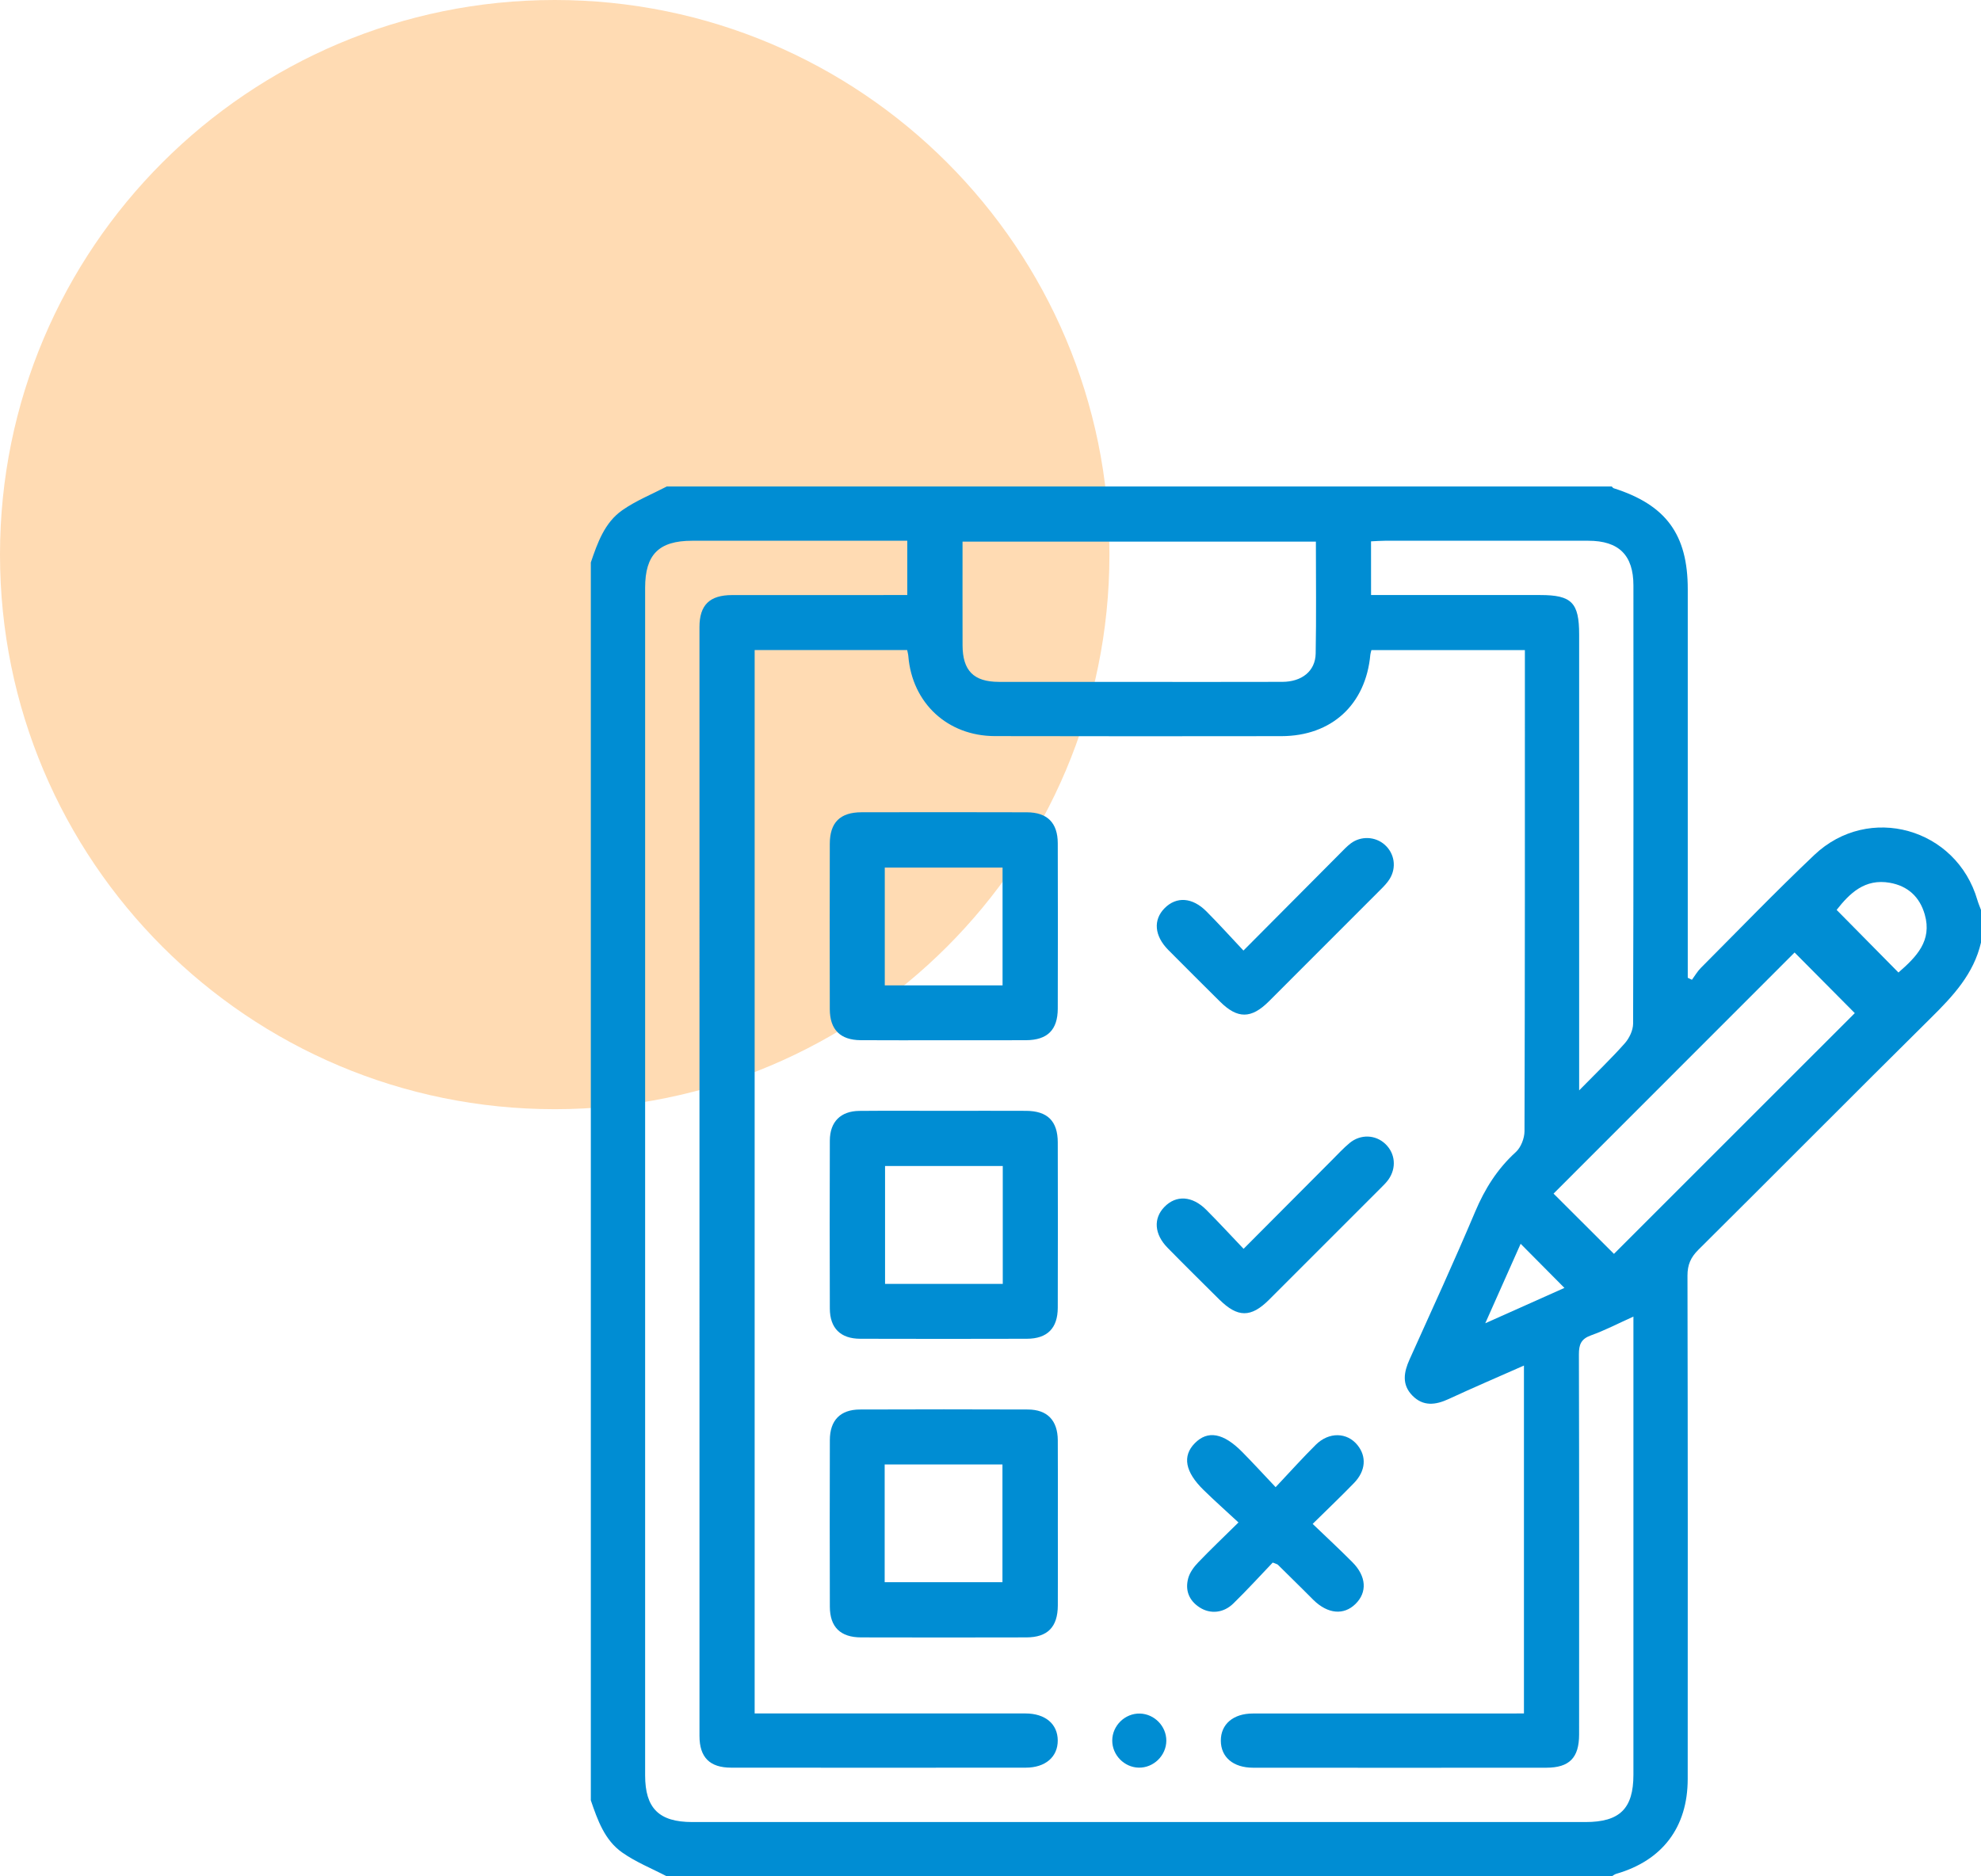 <svg width="114" height="108" viewBox="0 0 114 108" fill="none" xmlns="http://www.w3.org/2000/svg">
<path d="M31.922 63.844C49.552 63.844 63.844 49.552 63.844 31.922C63.844 14.292 49.552 0 31.922 0C14.292 0 0 14.292 0 31.922C0 49.552 14.292 63.844 31.922 63.844Z" fill="#FF8500" fill-opacity="0.3"/>
<g clip-path="url(#clip0_2010_8)">
<path d="M34 103.625C34 79.875 34 56.125 34 32.375C34.386 31.242 34.792 30.083 35.805 29.372C36.594 28.817 37.514 28.45 38.375 28C56.5 28 74.625 28 92.75 28C92.787 28.034 92.819 28.087 92.862 28.102C95.872 29.059 97.125 30.764 97.125 33.914C97.125 41.1 97.125 48.288 97.125 55.473C97.125 55.742 97.125 56.011 97.125 56.28C97.205 56.319 97.286 56.356 97.366 56.395C97.534 56.167 97.678 55.913 97.878 55.712C100.047 53.536 102.18 51.322 104.409 49.209C107.545 46.237 112.586 47.661 113.792 51.806C113.848 52 113.93 52.186 114 52.375C114 53 114 53.625 114 54.25C113.583 56.056 112.392 57.33 111.12 58.587C106.642 63.019 102.208 67.494 97.737 71.934C97.298 72.37 97.108 72.795 97.109 73.423C97.13 83.083 97.127 92.741 97.122 102.4C97.12 105.173 95.667 107.089 93.009 107.856C92.916 107.883 92.834 107.952 92.748 108C74.623 108 56.498 108 38.373 108C37.513 107.55 36.592 107.183 35.805 106.628C34.792 105.917 34.388 104.758 34 103.625ZM87.698 98.625C87.698 91.914 87.698 85.295 87.698 78.6C86.205 79.261 84.775 79.873 83.364 80.527C82.611 80.875 81.9 80.963 81.28 80.33C80.656 79.695 80.784 78.98 81.122 78.234C82.394 75.414 83.684 72.6 84.888 69.752C85.445 68.43 86.166 67.28 87.231 66.311C87.525 66.044 87.728 65.519 87.73 65.112C87.758 56.155 87.752 47.197 87.752 38.239C87.752 37.964 87.752 37.691 87.752 37.419C84.734 37.419 81.828 37.419 78.92 37.419C78.892 37.533 78.866 37.605 78.859 37.678C78.597 40.555 76.63 42.369 73.734 42.372C68.239 42.378 62.745 42.383 57.25 42.369C54.522 42.362 52.492 40.464 52.272 37.77C52.263 37.65 52.227 37.531 52.205 37.417C49.25 37.417 46.345 37.417 43.428 37.417C43.428 57.833 43.428 78.205 43.428 98.623C43.764 98.623 44.047 98.623 44.33 98.623C49.225 98.623 54.12 98.622 59.017 98.625C60.155 98.627 60.867 99.234 60.87 100.18C60.873 101.127 60.158 101.745 59.027 101.745C53.375 101.75 47.725 101.75 42.073 101.745C40.844 101.744 40.253 101.152 40.253 99.92C40.25 78.647 40.25 57.37 40.252 36.095C40.252 34.823 40.837 34.253 42.131 34.252C45.205 34.247 48.277 34.25 51.35 34.25C51.628 34.25 51.908 34.25 52.211 34.25C52.211 33.169 52.211 32.172 52.211 31.125C51.9 31.125 51.642 31.125 51.386 31.125C47.531 31.125 43.678 31.123 39.823 31.125C37.917 31.127 37.125 31.919 37.125 33.828C37.125 56.614 37.125 79.4 37.125 102.186C37.125 104.084 37.923 104.875 39.837 104.875C56.972 104.875 74.108 104.875 91.242 104.875C93.214 104.875 93.998 104.1 93.998 102.152C94 93.636 93.998 85.12 93.998 76.605C93.998 76.358 93.998 76.111 93.998 75.781C93.119 76.178 92.359 76.575 91.559 76.861C90.987 77.066 90.859 77.386 90.861 77.958C90.881 85.25 90.875 92.541 90.872 99.833C90.872 101.178 90.311 101.747 88.983 101.748C83.358 101.753 77.733 101.752 72.108 101.748C70.969 101.747 70.258 101.141 70.255 100.194C70.25 99.247 70.964 98.63 72.095 98.628C76.131 98.623 80.169 98.627 84.205 98.627C85.35 98.625 86.494 98.625 87.698 98.625ZM75.725 31.175C68.9 31.175 62.173 31.175 55.391 31.175C55.391 33.198 55.386 35.172 55.392 37.145C55.397 38.603 56.033 39.245 57.478 39.248C60.055 39.253 62.631 39.25 65.208 39.25C68.07 39.25 70.934 39.256 73.797 39.247C74.922 39.242 75.692 38.627 75.713 37.62C75.753 35.489 75.725 33.359 75.725 31.175ZM78.9 34.25C79.25 34.25 79.534 34.25 79.817 34.25C82.758 34.25 85.7 34.25 88.641 34.25C90.445 34.25 90.875 34.688 90.875 36.522C90.875 44.93 90.875 53.336 90.875 61.744C90.875 62.008 90.875 62.272 90.875 62.761C91.878 61.737 92.725 60.928 93.5 60.053C93.761 59.759 93.978 59.303 93.98 58.92C94.006 50.514 94.002 42.106 93.998 33.698C93.998 31.956 93.161 31.127 91.408 31.125C87.503 31.122 83.6 31.123 79.695 31.125C79.442 31.125 79.189 31.147 78.898 31.159C78.9 32.186 78.9 33.163 78.9 34.25ZM92.878 72.172C97.545 67.505 102.211 62.839 106.737 58.314C105.608 57.177 104.427 55.986 103.273 54.825C98.686 59.414 94.031 64.07 89.402 68.703C90.552 69.85 91.727 71.023 92.878 72.172ZM109.25 55.977C110.283 55.075 111.198 54.155 110.764 52.638C110.473 51.623 109.791 50.995 108.753 50.812C107.312 50.558 106.441 51.419 105.692 52.373C106.887 53.583 108.05 54.761 109.25 55.977ZM87.508 71.591C86.869 73.027 86.211 74.505 85.472 76.166C87.17 75.408 88.647 74.748 90.028 74.131C89.172 73.269 88.359 72.45 87.508 71.591Z" fill="#008DD3"/>
<path d="M54.288 59.875C52.702 59.875 51.116 59.884 49.529 59.872C48.353 59.864 47.755 59.264 47.752 58.086C47.744 54.914 47.744 51.741 47.752 48.569C47.755 47.342 48.344 46.756 49.577 46.753C52.749 46.747 55.922 46.745 59.094 46.755C60.269 46.758 60.868 47.361 60.871 48.539C60.88 51.711 60.879 54.884 60.871 58.056C60.868 59.281 60.275 59.866 59.046 59.873C57.461 59.881 55.874 59.875 54.288 59.875ZM57.694 56.716C57.694 54.406 57.694 52.161 57.694 49.938C55.393 49.938 53.147 49.938 50.916 49.938C50.916 52.227 50.916 54.455 50.916 56.716C53.186 56.716 55.413 56.716 57.694 56.716Z" fill="#008DD3"/>
<path d="M54.365 63.938C55.926 63.938 57.486 63.931 59.047 63.939C60.278 63.945 60.868 64.528 60.871 65.755C60.879 68.927 60.879 72.1 60.871 75.272C60.868 76.452 60.268 77.055 59.095 77.058C55.897 77.067 52.698 77.067 49.5 77.058C48.368 77.055 47.759 76.447 47.754 75.32C47.743 72.095 47.743 68.872 47.754 65.647C47.759 64.569 48.376 63.953 49.451 63.942C51.089 63.927 52.728 63.938 54.365 63.938ZM57.706 73.9C57.706 71.617 57.706 69.372 57.706 67.113C55.415 67.113 53.17 67.113 50.932 67.113C50.932 69.409 50.932 71.655 50.932 73.9C53.217 73.9 55.445 73.9 57.706 73.9Z" fill="#008DD3"/>
<path d="M60.875 87.73C60.875 89.291 60.882 90.85 60.874 92.411C60.868 93.648 60.288 94.244 59.068 94.247C55.896 94.255 52.722 94.255 49.55 94.247C48.364 94.244 47.758 93.65 47.755 92.481C47.746 89.283 47.746 86.084 47.755 82.886C47.758 81.75 48.36 81.134 49.48 81.13C52.705 81.119 55.928 81.117 59.154 81.13C60.266 81.134 60.864 81.756 60.872 82.894C60.883 84.505 60.875 86.117 60.875 87.73ZM50.91 91.07C53.218 91.07 55.463 91.07 57.688 91.07C57.688 88.769 57.688 86.523 57.688 84.292C55.399 84.292 53.171 84.292 50.91 84.292C50.91 86.559 50.91 88.786 50.91 91.07Z" fill="#008DD3"/>
<path d="M71.27 87.631C70.547 86.961 69.889 86.375 69.261 85.761C68.195 84.719 68.034 83.811 68.75 83.077C69.495 82.313 70.397 82.47 71.492 83.58C72.094 84.189 72.672 84.822 73.408 85.6C74.231 84.727 74.953 83.919 75.72 83.159C76.481 82.406 77.52 82.439 78.118 83.178C78.651 83.836 78.595 84.661 77.922 85.358C77.183 86.122 76.411 86.855 75.539 87.714C76.339 88.483 77.097 89.184 77.825 89.917C78.636 90.731 78.689 91.653 78.001 92.325C77.328 92.984 76.412 92.9 75.59 92.099C75.386 91.898 75.186 91.694 74.983 91.492C74.503 91.016 74.022 90.539 73.539 90.066C73.506 90.033 73.448 90.025 73.242 89.939C72.519 90.695 71.77 91.52 70.973 92.297C70.403 92.853 69.645 92.914 69.04 92.525C68.418 92.125 68.19 91.531 68.379 90.839C68.47 90.509 68.704 90.189 68.947 89.936C69.648 89.203 70.384 88.505 71.27 87.631Z" fill="#008DD3"/>
<path d="M71.556 54.713C73.483 52.775 75.295 50.952 77.109 49.13C77.311 48.927 77.508 48.714 77.734 48.544C78.322 48.105 79.141 48.145 79.678 48.616C80.25 49.116 80.38 49.931 79.969 50.594C79.834 50.811 79.65 51.003 79.467 51.186C77.319 53.341 75.169 55.492 73.016 57.641C72.005 58.648 71.216 58.652 70.214 57.658C69.219 56.669 68.222 55.678 67.234 54.681C66.427 53.867 66.352 52.947 67.02 52.273C67.7 51.589 68.614 51.644 69.425 52.458C70.134 53.17 70.809 53.919 71.556 54.713Z" fill="#008DD3"/>
<path d="M71.564 71.881C73.322 70.116 74.989 68.441 76.656 66.769C76.986 66.438 77.305 66.091 77.664 65.792C78.295 65.269 79.158 65.306 79.723 65.845C80.298 66.392 80.373 67.23 79.895 67.901C79.775 68.069 79.623 68.216 79.478 68.362C77.328 70.516 75.178 72.667 73.025 74.816C71.986 75.852 71.217 75.844 70.167 74.798C69.172 73.808 68.172 72.823 67.189 71.82C66.422 71.037 66.364 70.131 67.008 69.469C67.68 68.776 68.605 68.825 69.412 69.631C70.128 70.347 70.811 71.092 71.564 71.881Z" fill="#008DD3"/>
<path d="M67.118 100.189C67.117 101.05 66.379 101.767 65.52 101.744C64.689 101.72 64.004 101.016 64.006 100.184C64.007 99.323 64.745 98.606 65.603 98.631C66.434 98.655 67.12 99.359 67.118 100.189Z" fill="#008DD3"/>
</g>
<defs>
<clipPath id="clip0_2010_8">
<rect width="80" height="80" fill="white" transform="translate(34 28)"/>
</clipPath>
</defs>
</svg>
